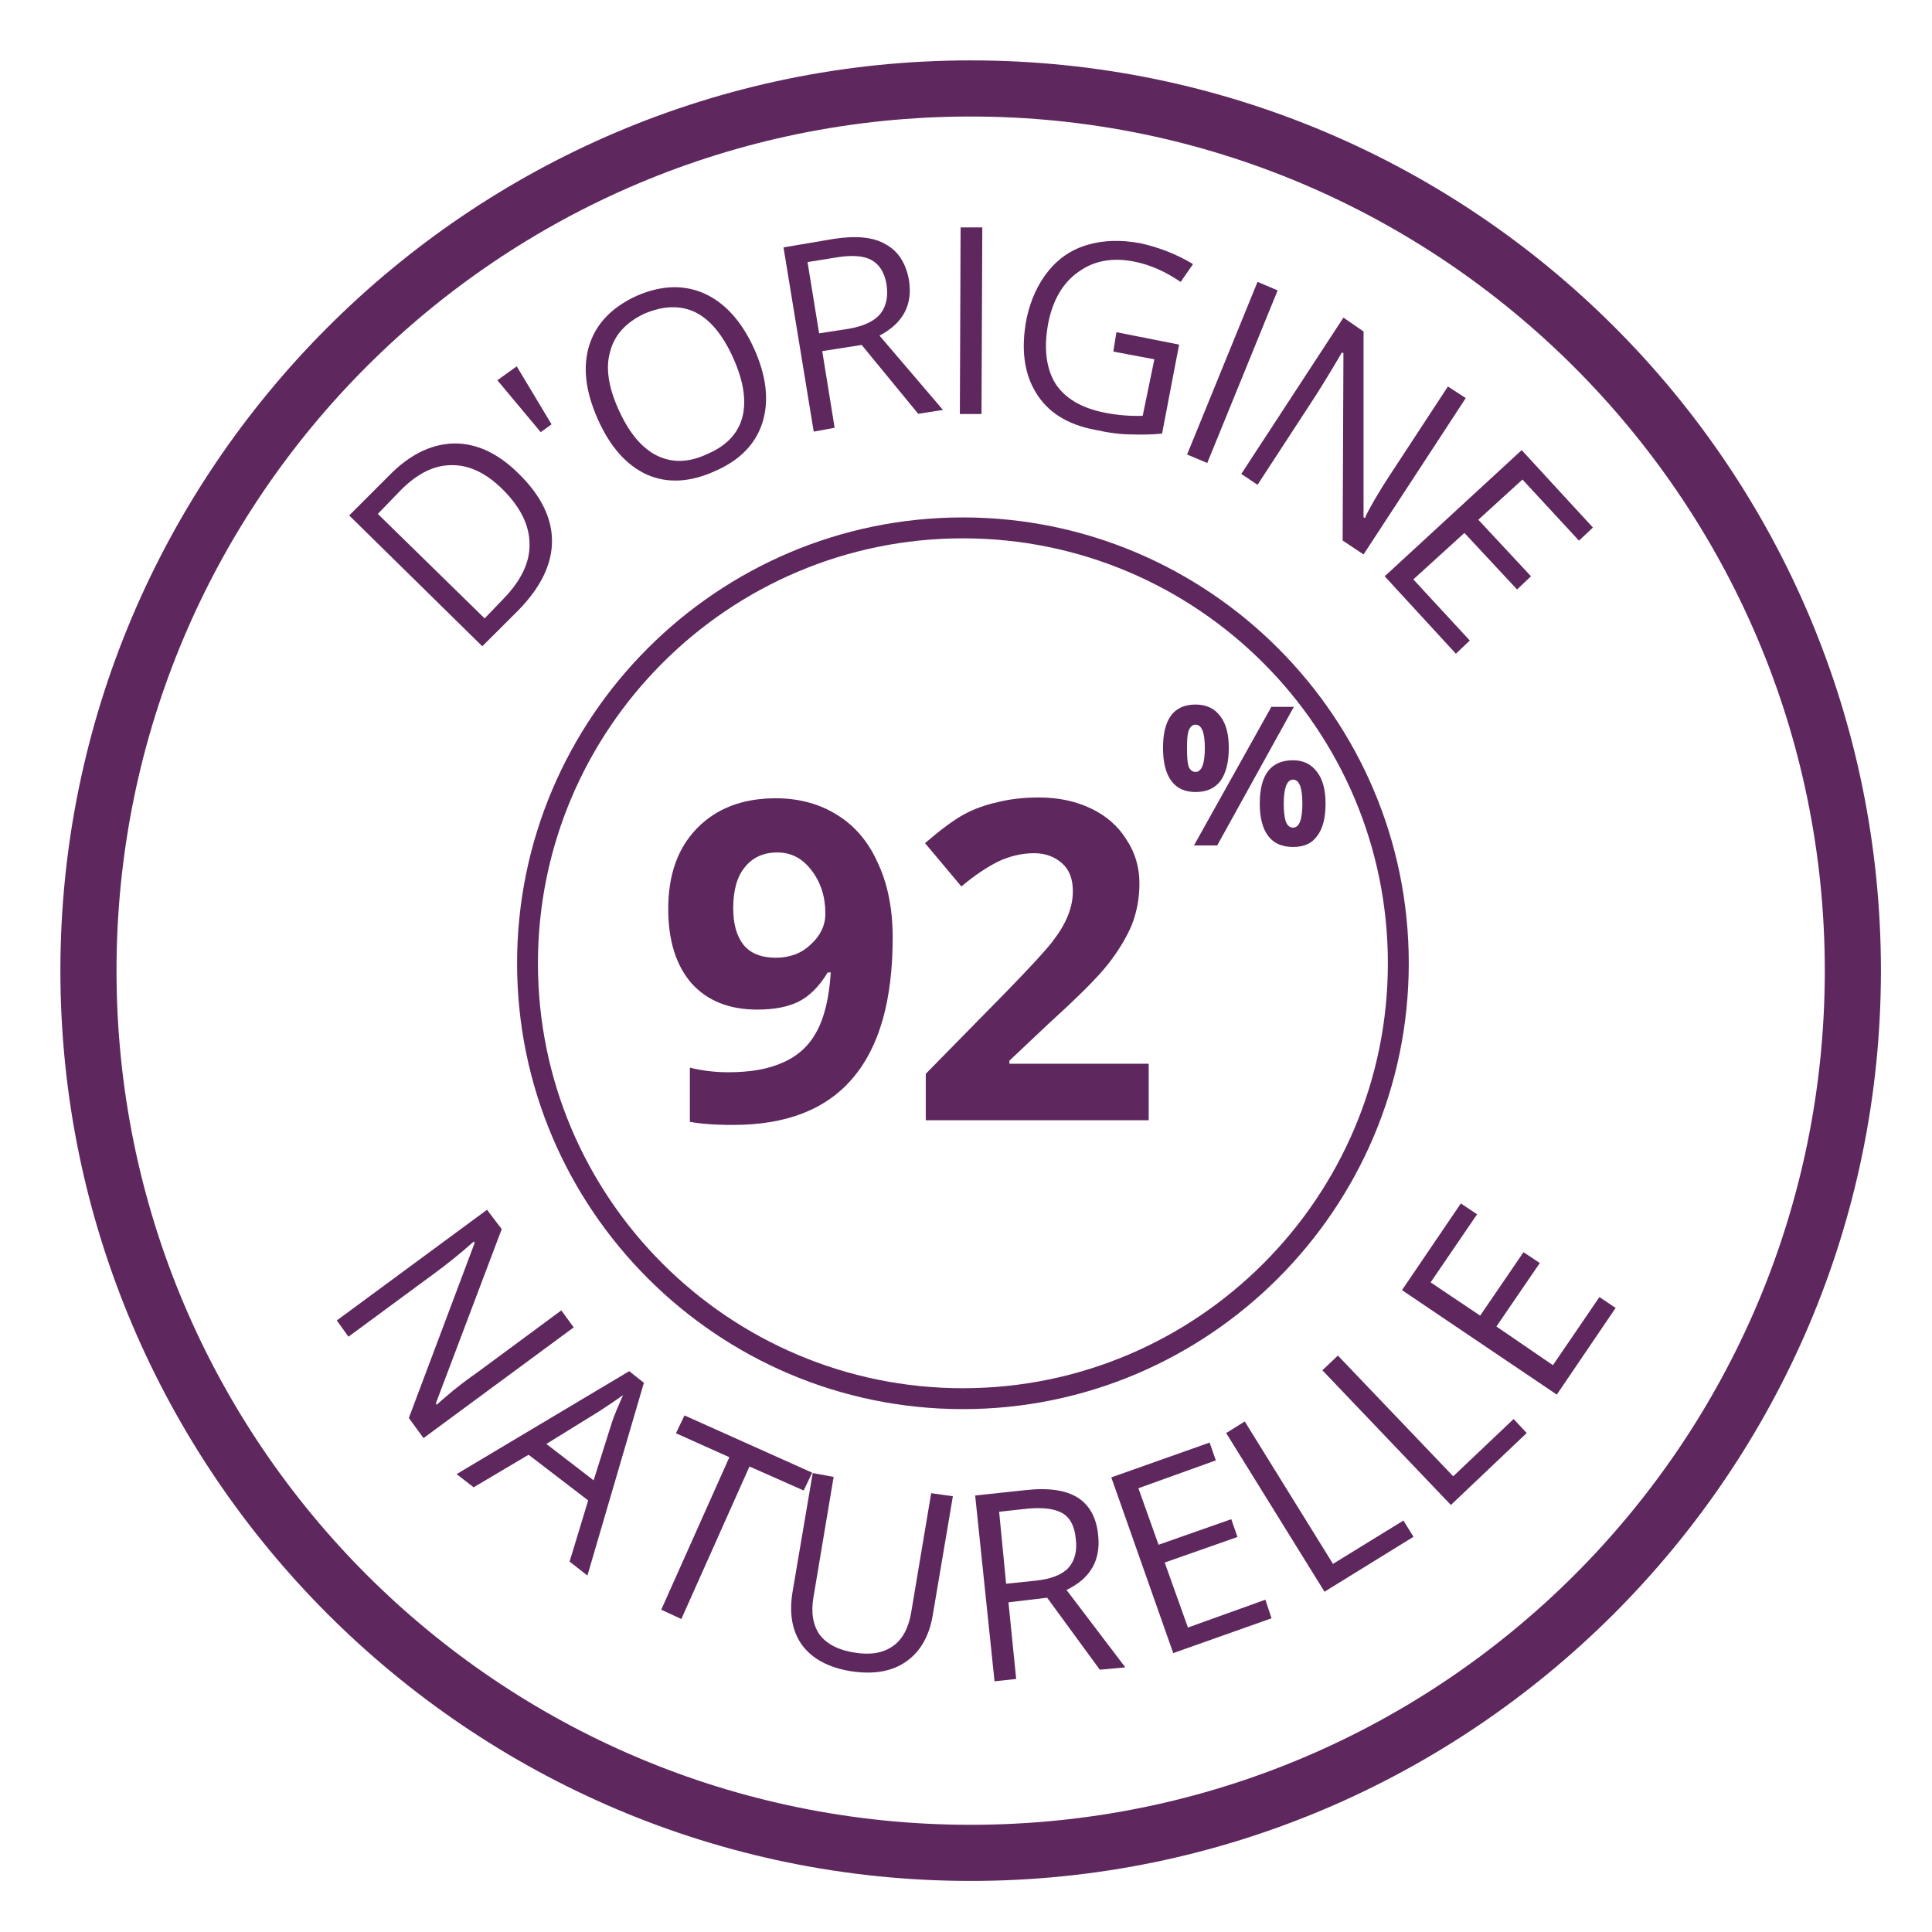 <svg xmlns="http://www.w3.org/2000/svg" xmlns:xlink="http://www.w3.org/1999/xlink" width="52" zoomAndPan="magnify" viewBox="0 0 39 39" height="52" preserveAspectRatio="xMidYMid meet" version="1.0"><defs><g/><clipPath id="eb204ead9d"><path d="M 1.219 1.219 L 37.969 1.219 L 37.969 37.969 L 1.219 37.969 Z M 1.219 1.219 " clip-rule="nonzero"/></clipPath><clipPath id="2eeb0a16e0"><path d="M 10.438 10.449 L 28.438 10.449 L 28.438 28.449 L 10.438 28.449 Z M 10.438 10.449 " clip-rule="nonzero"/></clipPath></defs><rect x="-3.9" width="46.8" fill="#ffffff" y="-3.9" height="46.8" fill-opacity="1"/><rect x="-3.9" width="46.8" fill="#ffffff" y="-3.9" height="46.8" fill-opacity="1"/><rect x="-3.9" width="46.8" fill="#ffffff" y="-3.9" height="46.8" fill-opacity="1"/><g clip-path="url(#eb204ead9d)"><path fill="#5e285e" d="M 19.594 37.969 C 9.441 37.969 1.219 29.688 1.219 19.594 C 1.219 9.5 9.441 1.219 19.594 1.219 C 29.746 1.219 37.969 9.441 37.969 19.594 C 37.969 29.746 29.688 37.969 19.594 37.969 Z M 19.594 2.352 C 10.066 2.352 2.352 10.066 2.352 19.594 C 2.352 29.121 10.066 36.836 19.594 36.836 C 29.121 36.836 36.836 29.121 36.836 19.594 C 36.836 10.066 29.066 2.352 19.594 2.352 Z M 19.594 2.352 " fill-opacity="1" fill-rule="nonzero"/></g><g clip-path="url(#2eeb0a16e0)"><path fill="#5e285e" d="M 19.438 28.023 C 14.707 28.023 10.859 24.176 10.859 19.445 C 10.859 14.715 14.707 10.867 19.438 10.867 C 24.168 10.867 28.016 14.715 28.016 19.445 C 28.016 24.176 24.168 28.023 19.438 28.023 Z M 19.438 10.445 C 14.477 10.445 10.438 14.484 10.438 19.445 C 10.438 24.406 14.477 28.445 19.438 28.445 C 24.398 28.445 28.438 24.406 28.438 19.445 C 28.438 14.484 24.398 10.445 19.438 10.445 " fill-opacity="1" fill-rule="nonzero"/><path fill="#5e285e" d="M 19.438 10.746 C 14.641 10.746 10.738 14.648 10.738 19.445 C 10.738 24.242 14.641 28.145 19.438 28.145 C 24.234 28.145 28.137 24.242 28.137 19.445 C 28.137 14.648 24.234 10.746 19.438 10.746 Z M 19.438 28.324 C 14.543 28.324 10.559 24.34 10.559 19.445 C 10.559 14.551 14.543 10.566 19.438 10.566 C 24.332 10.566 28.316 14.551 28.316 19.445 C 28.316 24.34 24.332 28.324 19.438 28.324 " fill-opacity="1" fill-rule="nonzero"/></g><g fill="#5e285e" fill-opacity="1"><g transform="translate(9.377, 13.421)"><g><path d="M 1.094 -3.859 C 1.539 -3.422 1.766 -2.969 1.766 -2.5 C 1.766 -2.031 1.539 -1.566 1.094 -1.109 L 0.359 -0.375 L -2.328 -3.016 L -1.516 -3.828 C -1.109 -4.242 -0.676 -4.457 -0.219 -4.469 C 0.238 -4.477 0.676 -4.273 1.094 -3.859 Z M 0.781 -3.531 C 0.438 -3.875 0.086 -4.039 -0.266 -4.031 C -0.617 -4.031 -0.961 -3.859 -1.297 -3.516 L -1.75 -3.047 L 0.406 -0.938 L 0.781 -1.328 C 1.145 -1.703 1.32 -2.07 1.312 -2.438 C 1.312 -2.812 1.133 -3.176 0.781 -3.531 Z M 0.781 -3.531 "/></g></g></g><g fill="#5e285e" fill-opacity="1"><g transform="translate(11.931, 10.957)"><g><path d="M -1.5 -3.562 L -0.797 -2.391 L -1.016 -2.234 L -1.891 -3.281 Z M -1.5 -3.562 "/></g></g></g><g fill="#5e285e" fill-opacity="1"><g transform="translate(12.55, 10.318)"><g><path d="M 2.672 -3.281 C 2.922 -2.727 2.977 -2.234 2.844 -1.797 C 2.707 -1.359 2.391 -1.031 1.891 -0.812 C 1.391 -0.582 0.93 -0.555 0.516 -0.734 C 0.098 -0.922 -0.234 -1.297 -0.484 -1.859 C -0.734 -2.422 -0.789 -2.914 -0.656 -3.344 C -0.52 -3.781 -0.203 -4.113 0.297 -4.344 C 0.797 -4.562 1.254 -4.578 1.672 -4.391 C 2.086 -4.203 2.422 -3.832 2.672 -3.281 Z M -0.062 -2.047 C 0.145 -1.586 0.398 -1.281 0.703 -1.125 C 1.016 -0.969 1.359 -0.977 1.734 -1.156 C 2.117 -1.32 2.352 -1.57 2.438 -1.906 C 2.52 -2.238 2.457 -2.633 2.25 -3.094 C 2.039 -3.562 1.785 -3.867 1.484 -4.016 C 1.18 -4.16 0.836 -4.148 0.453 -3.984 C 0.078 -3.805 -0.148 -3.551 -0.234 -3.219 C -0.328 -2.895 -0.27 -2.504 -0.062 -2.047 Z M -0.062 -2.047 "/></g></g></g><g fill="#5e285e" fill-opacity="1"><g transform="translate(15.91, 8.791)"><g><path d="M 0.688 -1.703 L 0.938 -0.156 L 0.516 -0.078 L -0.094 -3.797 L 0.922 -3.969 C 1.379 -4.039 1.727 -4.004 1.969 -3.859 C 2.219 -3.723 2.375 -3.484 2.438 -3.141 C 2.52 -2.641 2.32 -2.266 1.844 -2.016 L 3.125 -0.516 L 2.625 -0.438 L 1.484 -1.828 Z M 0.625 -2.062 L 1.234 -2.156 C 1.523 -2.207 1.734 -2.305 1.859 -2.453 C 1.984 -2.609 2.023 -2.812 1.984 -3.062 C 1.941 -3.301 1.836 -3.461 1.672 -3.547 C 1.516 -3.629 1.281 -3.645 0.969 -3.594 L 0.391 -3.5 Z M 0.625 -2.062 "/></g></g></g><g fill="#5e285e" fill-opacity="1"><g transform="translate(18.86, 8.357)"><g><path d="M 0.516 0 L 0.531 -3.766 L 0.969 -3.766 L 0.953 0 Z M 0.516 0 "/></g></g></g><g fill="#5e285e" fill-opacity="1"><g transform="translate(20.036, 8.222)"><g><path d="M 2.5 -1.516 L 3.766 -1.266 L 3.422 0.531 C 3.211 0.551 3.004 0.555 2.797 0.547 C 2.586 0.547 2.344 0.516 2.062 0.453 C 1.508 0.348 1.113 0.098 0.875 -0.297 C 0.633 -0.691 0.57 -1.191 0.688 -1.797 C 0.77 -2.172 0.914 -2.488 1.125 -2.75 C 1.332 -3.008 1.598 -3.188 1.922 -3.281 C 2.242 -3.375 2.598 -3.383 2.984 -3.312 C 3.367 -3.227 3.723 -3.086 4.047 -2.891 L 3.797 -2.531 C 3.492 -2.738 3.188 -2.875 2.875 -2.938 C 2.426 -3.031 2.047 -2.961 1.734 -2.734 C 1.422 -2.516 1.219 -2.172 1.125 -1.703 C 1.031 -1.203 1.078 -0.797 1.266 -0.484 C 1.461 -0.18 1.797 0.016 2.266 0.109 C 2.523 0.16 2.781 0.18 3.031 0.172 L 3.266 -0.969 L 2.438 -1.125 Z M 2.5 -1.516 "/></g></g></g><g fill="#5e285e" fill-opacity="1"><g transform="translate(23.479, 8.987)"><g><path d="M 0.484 0.188 L 1.906 -3.297 L 2.312 -3.125 L 0.891 0.359 Z M 0.484 0.188 "/></g></g></g><g fill="#5e285e" fill-opacity="1"><g transform="translate(24.619, 9.286)"><g><path d="M 2.906 1.906 L 2.484 1.625 L 2.5 -2.156 L 2.469 -2.172 C 2.281 -1.848 2.102 -1.555 1.938 -1.297 L 0.766 0.5 L 0.438 0.281 L 2.5 -2.875 L 2.906 -2.594 L 2.906 1.156 L 2.938 1.172 C 2.945 1.129 3.016 1 3.141 0.781 C 3.266 0.57 3.359 0.422 3.422 0.328 L 4.609 -1.484 L 4.969 -1.25 Z M 2.906 1.906 "/></g></g></g><g fill="#5e285e" fill-opacity="1"><g transform="translate(27.608, 11.258)"><g><path d="M 1.781 1.938 L 0.344 0.375 L 3.109 -2.172 L 4.547 -0.609 L 4.266 -0.344 L 3.125 -1.578 L 2.234 -0.766 L 3.297 0.375 L 3.016 0.641 L 1.953 -0.5 L 0.922 0.438 L 2.062 1.672 Z M 1.781 1.938 "/></g></g></g><g fill="#5e285e" fill-opacity="1"><g transform="translate(6.487, 26.233)"><g><path d="M 2.062 2.797 L 1.766 2.391 L 3.094 -1.141 L 3.078 -1.172 C 2.797 -0.922 2.523 -0.703 2.266 -0.516 L 0.547 0.75 L 0.312 0.422 L 3.344 -1.812 L 3.641 -1.422 L 2.312 2.094 L 2.328 2.125 C 2.359 2.094 2.473 1.992 2.672 1.828 C 2.867 1.672 3.016 1.562 3.109 1.5 L 4.844 0.219 L 5.094 0.562 Z M 2.062 2.797 "/></g></g></g><g fill="#5e285e" fill-opacity="1"><g transform="translate(9.217, 29.757)"><g><path d="M 2.281 1.766 L 2.656 0.531 L 1.453 -0.391 L 0.344 0.266 L 0 0 L 3.484 -2.078 L 3.781 -1.844 L 2.641 2.047 Z M 2.766 0.125 L 3.141 -1.062 C 3.191 -1.207 3.266 -1.383 3.359 -1.594 C 3.211 -1.488 3.051 -1.379 2.875 -1.266 L 1.812 -0.609 Z M 2.766 0.125 "/></g></g></g><g fill="#5e285e" fill-opacity="1"><g transform="translate(12.223, 31.994)"><g><path d="M 1.531 0.688 L 1.125 0.5 L 2.5 -2.578 L 1.422 -3.062 L 1.594 -3.422 L 4.172 -2.266 L 4 -1.906 L 2.906 -2.391 Z M 1.531 0.688 "/></g></g></g><g fill="#5e285e" fill-opacity="1"><g transform="translate(15.297, 33.376)"><g><path d="M 3.938 -3.172 L 3.531 -0.766 C 3.457 -0.336 3.273 -0.023 2.984 0.172 C 2.703 0.367 2.332 0.43 1.875 0.359 C 1.426 0.285 1.098 0.109 0.891 -0.172 C 0.691 -0.453 0.629 -0.812 0.703 -1.25 L 1.109 -3.641 L 1.531 -3.562 L 1.125 -1.141 C 1.07 -0.828 1.113 -0.57 1.25 -0.375 C 1.395 -0.188 1.629 -0.066 1.953 -0.016 C 2.266 0.035 2.52 -0.004 2.719 -0.141 C 2.914 -0.273 3.039 -0.5 3.094 -0.812 L 3.5 -3.234 Z M 3.938 -3.172 "/></g></g></g><g fill="#5e285e" fill-opacity="1"><g transform="translate(19.56, 33.986)"><g><path d="M 0.797 -1.641 L 0.953 -0.094 L 0.516 -0.047 L 0.125 -3.797 L 1.141 -3.906 C 1.609 -3.957 1.961 -3.906 2.203 -3.75 C 2.441 -3.594 2.578 -3.336 2.609 -2.984 C 2.66 -2.484 2.445 -2.117 1.969 -1.891 L 3.156 -0.328 L 2.641 -0.281 L 1.578 -1.734 Z M 0.75 -2.016 L 1.344 -2.078 C 1.645 -2.109 1.863 -2.191 2 -2.328 C 2.133 -2.473 2.188 -2.672 2.156 -2.922 C 2.133 -3.172 2.047 -3.344 1.891 -3.438 C 1.734 -3.531 1.492 -3.562 1.172 -3.531 L 0.609 -3.469 Z M 0.75 -2.016 "/></g></g></g><g fill="#5e285e" fill-opacity="1"><g transform="translate(23.199, 33.542)"><g><path d="M 2.469 -0.875 L 0.484 -0.172 L -0.766 -3.719 L 1.219 -4.422 L 1.344 -4.062 L -0.219 -3.5 L 0.188 -2.359 L 1.656 -2.875 L 1.781 -2.516 L 0.312 -2 L 0.781 -0.688 L 2.344 -1.25 Z M 2.469 -0.875 "/></g></g></g><g fill="#5e285e" fill-opacity="1"><g transform="translate(26.299, 32.397)"><g><path d="M 0.438 -0.266 L -1.547 -3.469 L -1.172 -3.703 L 0.609 -0.828 L 2.031 -1.703 L 2.234 -1.375 Z M 0.438 -0.266 "/></g></g></g><g fill="#5e285e" fill-opacity="1"><g transform="translate(28.913, 30.739)"><g><path d="M 0.375 -0.359 L -2.219 -3.078 L -1.906 -3.375 L 0.422 -0.938 L 1.641 -2.094 L 1.906 -1.812 Z M 0.375 -0.359 "/></g></g></g><g fill="#5e285e" fill-opacity="1"><g transform="translate(31.145, 28.574)"><g><path d="M 1.469 -2.172 L 0.281 -0.422 L -2.844 -2.531 L -1.656 -4.281 L -1.328 -4.062 L -2.266 -2.688 L -1.266 -2.016 L -0.391 -3.297 L -0.062 -3.078 L -0.938 -1.797 L 0.203 -1.016 L 1.141 -2.391 Z M 1.469 -2.172 "/></g></g></g><g fill="#5e285e" fill-opacity="1"><g transform="translate(13.192, 22.614)"><g><path d="M 4.828 -3.688 C 4.828 -2.414 4.555 -1.469 4.016 -0.844 C 3.484 -0.219 2.68 0.094 1.609 0.094 C 1.223 0.094 0.93 0.07 0.734 0.031 L 0.734 -1.062 C 0.984 -1 1.242 -0.969 1.516 -0.969 C 1.961 -0.969 2.332 -1.035 2.625 -1.172 C 2.926 -1.305 3.148 -1.516 3.297 -1.797 C 3.453 -2.086 3.547 -2.484 3.578 -2.984 L 3.516 -2.984 C 3.348 -2.703 3.148 -2.504 2.922 -2.391 C 2.703 -2.285 2.426 -2.234 2.094 -2.234 C 1.531 -2.234 1.086 -2.41 0.766 -2.766 C 0.453 -3.129 0.297 -3.629 0.297 -4.266 C 0.297 -4.953 0.488 -5.492 0.875 -5.891 C 1.27 -6.297 1.801 -6.5 2.469 -6.5 C 2.945 -6.5 3.363 -6.383 3.719 -6.156 C 4.07 -5.938 4.344 -5.613 4.531 -5.188 C 4.727 -4.77 4.828 -4.27 4.828 -3.688 Z M 2.5 -5.406 C 2.219 -5.406 2 -5.305 1.844 -5.109 C 1.688 -4.922 1.609 -4.645 1.609 -4.281 C 1.609 -3.969 1.676 -3.723 1.812 -3.547 C 1.957 -3.367 2.176 -3.281 2.469 -3.281 C 2.75 -3.281 2.984 -3.367 3.172 -3.547 C 3.367 -3.723 3.469 -3.93 3.469 -4.172 C 3.469 -4.516 3.375 -4.805 3.188 -5.047 C 3.008 -5.285 2.781 -5.406 2.5 -5.406 Z M 2.5 -5.406 "/></g></g><g transform="translate(18.329, 22.614)"><g><path d="M 4.859 0 L 0.359 0 L 0.359 -0.938 L 1.969 -2.578 C 2.445 -3.066 2.758 -3.406 2.906 -3.594 C 3.051 -3.781 3.156 -3.953 3.219 -4.109 C 3.289 -4.273 3.328 -4.445 3.328 -4.625 C 3.328 -4.875 3.254 -5.062 3.109 -5.188 C 2.961 -5.32 2.773 -5.391 2.547 -5.391 C 2.297 -5.391 2.051 -5.332 1.812 -5.219 C 1.582 -5.102 1.336 -4.938 1.078 -4.719 L 0.344 -5.594 C 0.656 -5.863 0.914 -6.055 1.125 -6.172 C 1.332 -6.285 1.562 -6.367 1.812 -6.422 C 2.062 -6.484 2.336 -6.516 2.641 -6.516 C 3.035 -6.516 3.383 -6.441 3.688 -6.297 C 4 -6.148 4.238 -5.941 4.406 -5.672 C 4.582 -5.41 4.672 -5.113 4.672 -4.781 C 4.672 -4.477 4.617 -4.195 4.516 -3.938 C 4.41 -3.688 4.25 -3.422 4.031 -3.141 C 3.812 -2.867 3.426 -2.484 2.875 -1.984 L 2.047 -1.203 L 2.047 -1.141 L 4.859 -1.141 Z M 4.859 0 "/></g></g></g><g fill="#5e285e" fill-opacity="1"><g transform="translate(23.352, 17.066)"><g><path d="M 0.609 -1.969 C 0.609 -1.801 0.617 -1.676 0.641 -1.594 C 0.672 -1.52 0.719 -1.484 0.781 -1.484 C 0.906 -1.484 0.969 -1.645 0.969 -1.969 C 0.969 -2.281 0.906 -2.438 0.781 -2.438 C 0.719 -2.438 0.672 -2.395 0.641 -2.312 C 0.617 -2.238 0.609 -2.125 0.609 -1.969 Z M 1.453 -1.969 C 1.453 -1.676 1.395 -1.453 1.281 -1.297 C 1.164 -1.148 1 -1.078 0.781 -1.078 C 0.57 -1.078 0.41 -1.148 0.297 -1.297 C 0.18 -1.453 0.125 -1.676 0.125 -1.969 C 0.125 -2.551 0.344 -2.844 0.781 -2.844 C 1 -2.844 1.164 -2.766 1.281 -2.609 C 1.395 -2.461 1.453 -2.25 1.453 -1.969 Z M 2.766 -2.797 L 1.219 0 L 0.75 0 L 2.312 -2.797 Z M 2.562 -0.844 C 2.562 -0.676 2.578 -0.551 2.609 -0.469 C 2.641 -0.395 2.688 -0.359 2.75 -0.359 C 2.875 -0.359 2.938 -0.52 2.938 -0.844 C 2.938 -1.164 2.875 -1.328 2.75 -1.328 C 2.688 -1.328 2.641 -1.285 2.609 -1.203 C 2.578 -1.117 2.562 -1 2.562 -0.844 Z M 3.406 -0.844 C 3.406 -0.551 3.348 -0.332 3.234 -0.188 C 3.129 -0.039 2.969 0.031 2.75 0.031 C 2.531 0.031 2.363 -0.039 2.25 -0.188 C 2.133 -0.344 2.078 -0.562 2.078 -0.844 C 2.078 -1.426 2.301 -1.719 2.75 -1.719 C 2.957 -1.719 3.117 -1.641 3.234 -1.484 C 3.348 -1.336 3.406 -1.125 3.406 -0.844 Z M 3.406 -0.844 "/></g></g></g></svg>